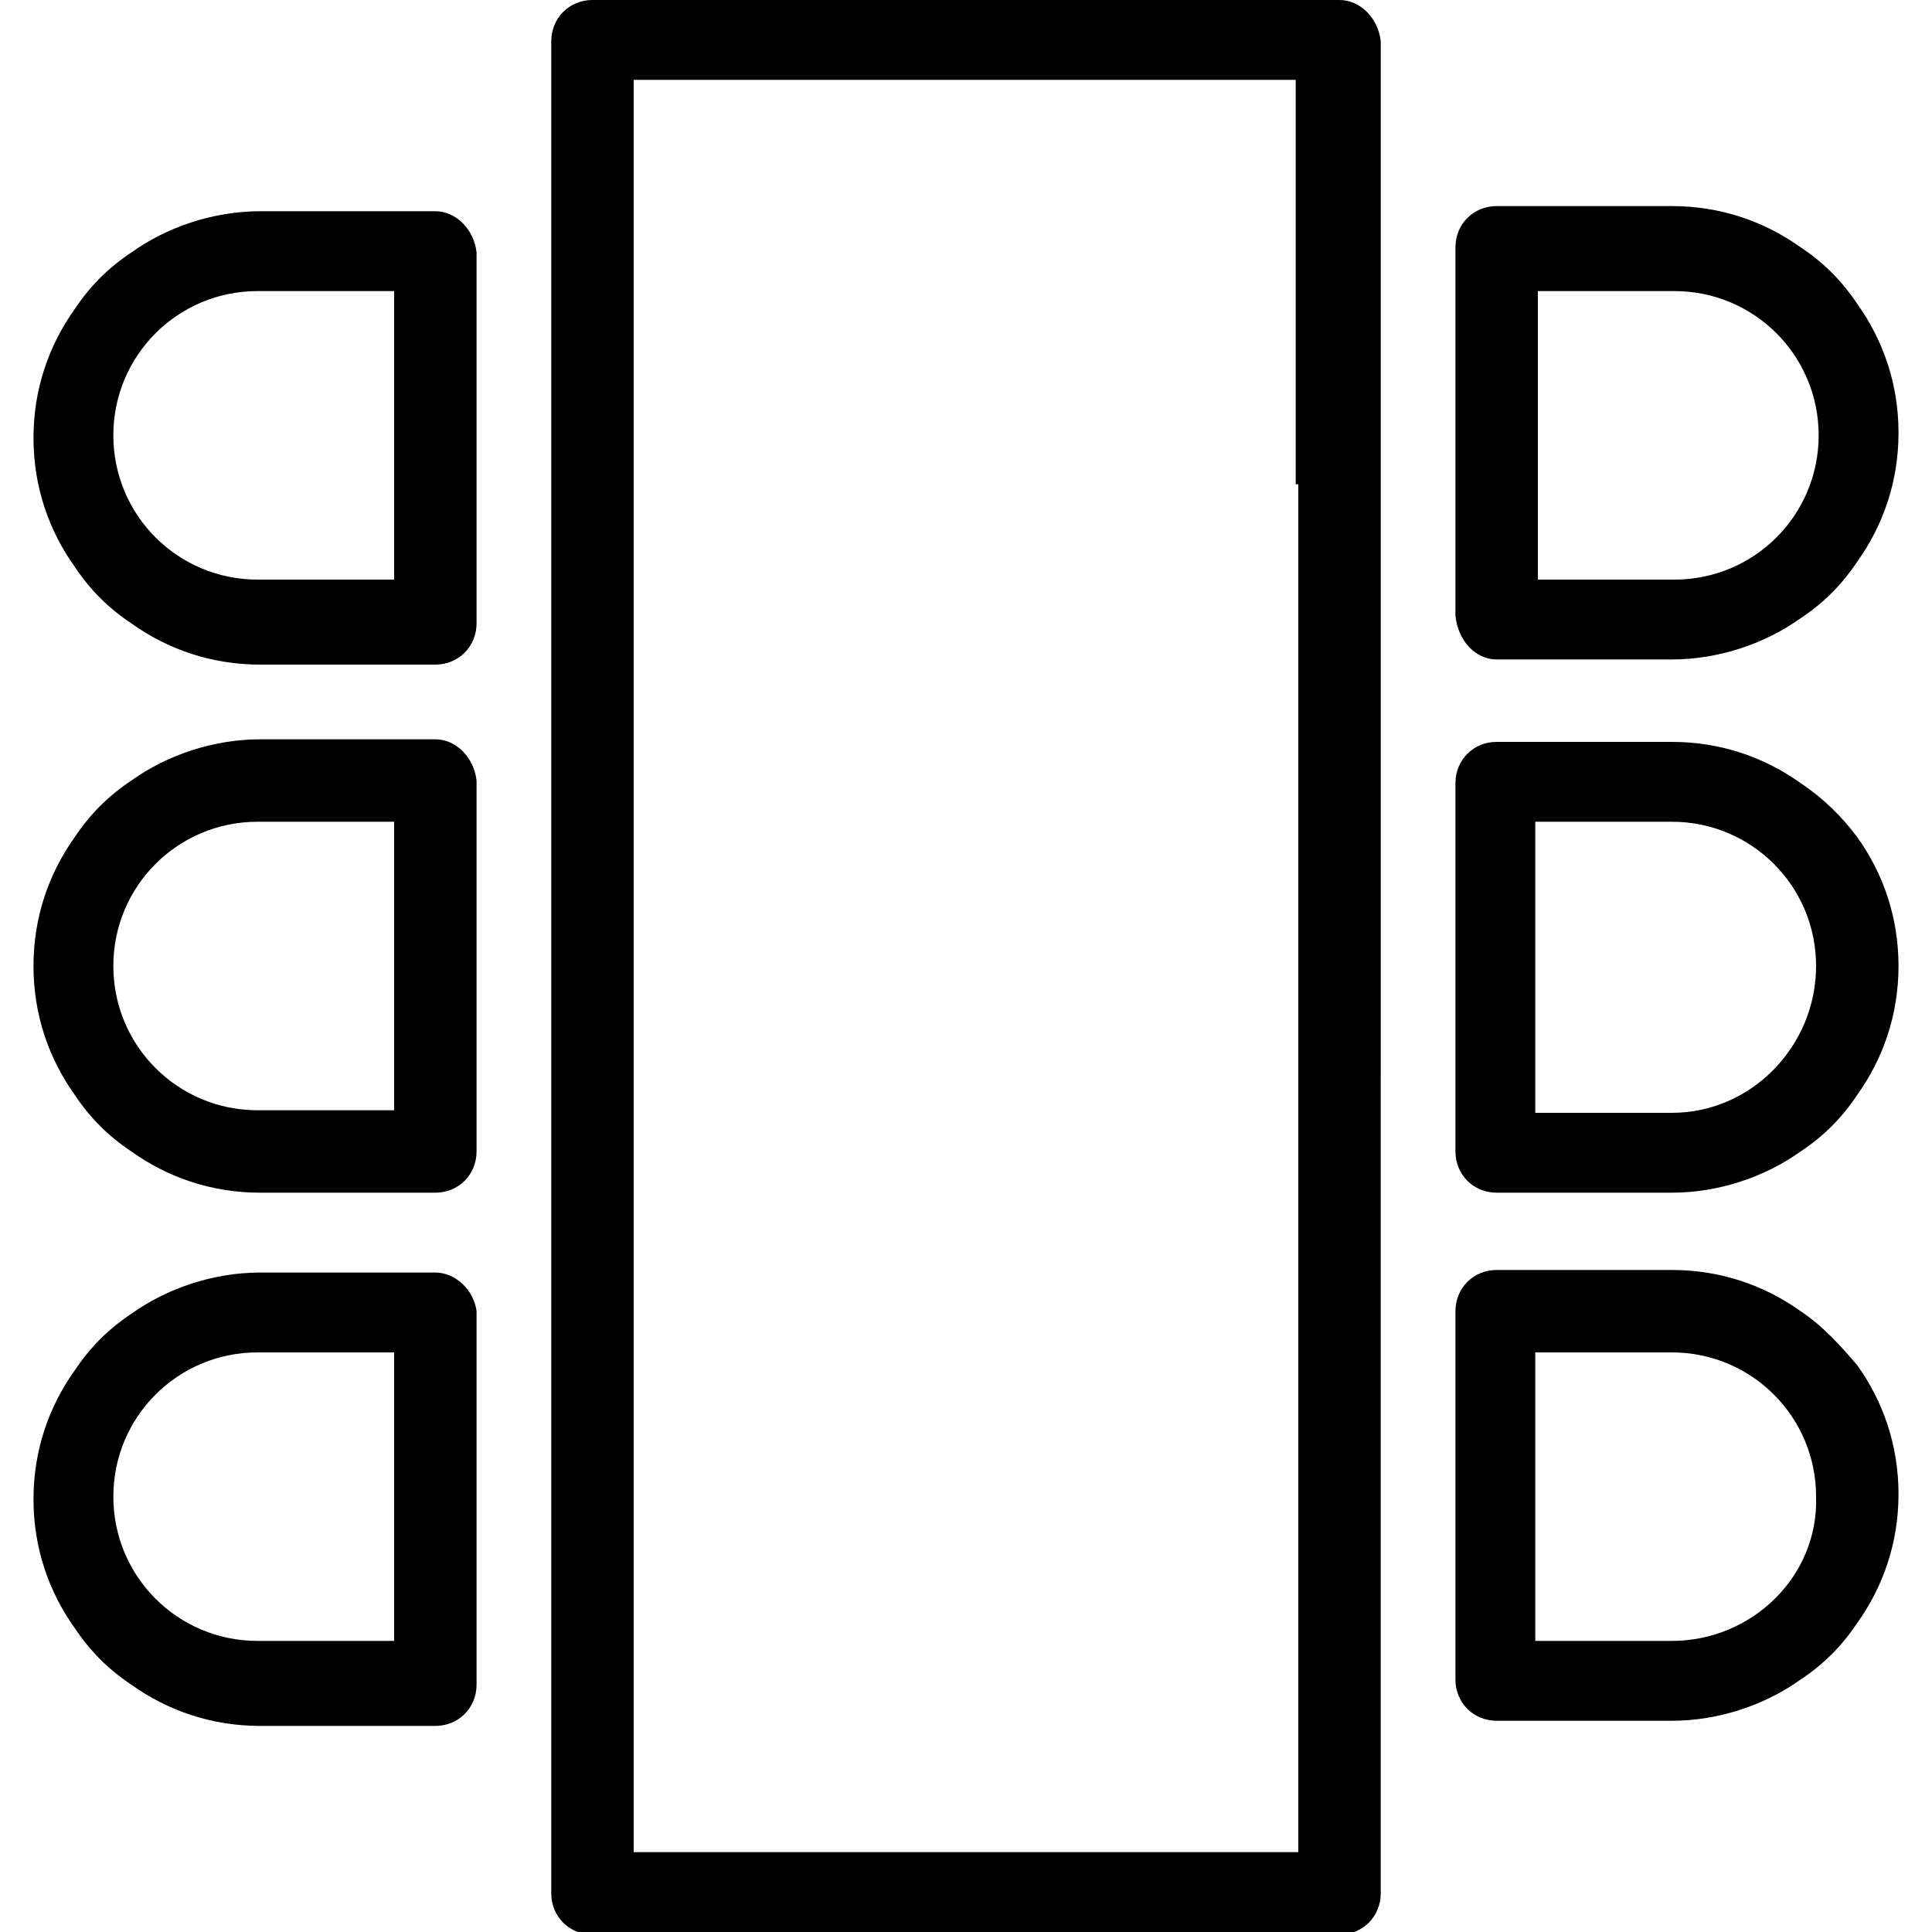 <?xml version="1.0" encoding="utf-8"?>
<!-- Generator: Adobe Illustrator 28.0.0, SVG Export Plug-In . SVG Version: 6.00 Build 0)  -->
<svg version="1.1" id="Layer_1" xmlns="http://www.w3.org/2000/svg" xmlns:xlink="http://www.w3.org/1999/xlink" x="0px" y="0px"
	 viewBox="0 0 75 75" style="enable-background:new 0 0 75 75;" xml:space="preserve">
<g>
	<path d="M52,0h-9.3H30.3H23c-0.9,0-1.6,0.7-1.6,1.6v29.3v3.9v16.5v2.3v19.9c0,0.9,0.7,1.6,1.6,1.6h9.3l0,0H52
		c0.9,0,1.6-0.7,1.6-1.6V41.8v-1.5V21.6v-2.7V1.6C53.5,0.7,52.8,0,52,0z M50.4,18.8v2.6V40v1.5v30.4h-5.7l0,0H24.6V53.8v-2.6V35
		v-4.1V3.1h5.7h12.4h7.6v15.7H50.4z"/>
	<path d="M16.9,28.7h-6.8c-1.8,0-3.6,0.6-5,1.6c-0.9,0.6-1.6,1.3-2.2,2.2c-1,1.4-1.6,3.1-1.6,5s0.6,3.6,1.6,5
		c0.6,0.9,1.3,1.6,2.2,2.2c1.4,1,3.1,1.6,5,1.6c0,0,6.7,0,6.8,0c0.9,0,1.6-0.7,1.6-1.6V30.3C18.4,29.4,17.7,28.7,16.9,28.7z
		 M15.3,43.1H10c-3.1,0-5.6-2.5-5.6-5.6s2.5-5.6,5.6-5.6h5.3V43.1z"/>
	<path d="M16.9,49.4h-6.8c-1.8,0-3.6,0.6-5,1.6c-0.9,0.6-1.6,1.3-2.2,2.2c-1,1.4-1.6,3.1-1.6,5s0.6,3.6,1.6,5
		c0.6,0.9,1.3,1.6,2.2,2.2c1.4,1,3.1,1.6,5,1.6c0,0,6.7,0,6.8,0c0.9,0,1.6-0.7,1.6-1.6V50.9C18.4,50.1,17.7,49.4,16.9,49.4z
		 M15.3,63.7H10c-3.1,0-5.6-2.5-5.6-5.6s2.5-5.6,5.6-5.6h5.3V63.7z"/>
	<path d="M16.9,8.2h-6.8c-1.8,0-3.6,0.6-5,1.6c-0.9,0.6-1.6,1.3-2.2,2.2c-1,1.4-1.6,3.1-1.6,5s0.6,3.6,1.6,5
		c0.6,0.9,1.3,1.6,2.2,2.2c1.4,1,3.1,1.6,5,1.6c0,0,6.7,0,6.8,0c0.9,0,1.6-0.7,1.6-1.6V9.8C18.4,8.9,17.7,8.2,16.9,8.2z M15.3,22.5
		H10c-3.1,0-5.6-2.5-5.6-5.6s2.5-5.6,5.6-5.6h5.3V22.5z"/>
	<path d="M69.9,30.4c-1.4-1-3.1-1.6-5-1.6c0,0-6.7,0-6.8,0c-0.9,0-1.6,0.7-1.6,1.6v14.3c0,0.9,0.7,1.6,1.6,1.6h6.8
		c1.8,0,3.6-0.6,5-1.6c0.9-0.6,1.6-1.3,2.2-2.2c1-1.4,1.6-3.1,1.6-5s-0.6-3.6-1.6-5C71.5,31.7,70.8,31,69.9,30.4z M64.9,43.2h-5.3
		V31.9h5.3c3.1,0,5.6,2.5,5.6,5.6S68,43.2,64.9,43.2z"/>
	<path d="M58.1,25.6h6.8c1.8,0,3.6-0.6,5-1.6c0.9-0.6,1.6-1.3,2.2-2.2c1-1.4,1.6-3.1,1.6-5s-0.6-3.6-1.6-5c-0.6-0.9-1.3-1.6-2.2-2.2
		c-1.4-1-3.1-1.6-5-1.6c0,0-6.7,0-6.8,0c-0.9,0-1.6,0.7-1.6,1.6v14.3C56.6,24.9,57.3,25.6,58.1,25.6z M59.7,11.3H65
		c3.1,0,5.6,2.5,5.6,5.6s-2.5,5.6-5.6,5.6h-5.3V11.3z"/>
	<path d="M69.9,50.9c-1.4-1-3.1-1.6-5-1.6c0,0-6.7,0-6.8,0c-0.9,0-1.6,0.7-1.6,1.6v14.3c0,0.9,0.7,1.6,1.6,1.6h6.8
		c1.8,0,3.6-0.6,5-1.6c0.9-0.6,1.6-1.3,2.2-2.2c1-1.4,1.6-3.1,1.6-5s-0.6-3.6-1.6-5C71.5,52.3,70.8,51.5,69.9,50.9z M64.9,63.7h-5.3
		V52.5h5.3c3.1,0,5.6,2.5,5.6,5.6C70.6,61.2,68,63.7,64.9,63.7z"/>
</g>
</svg>

